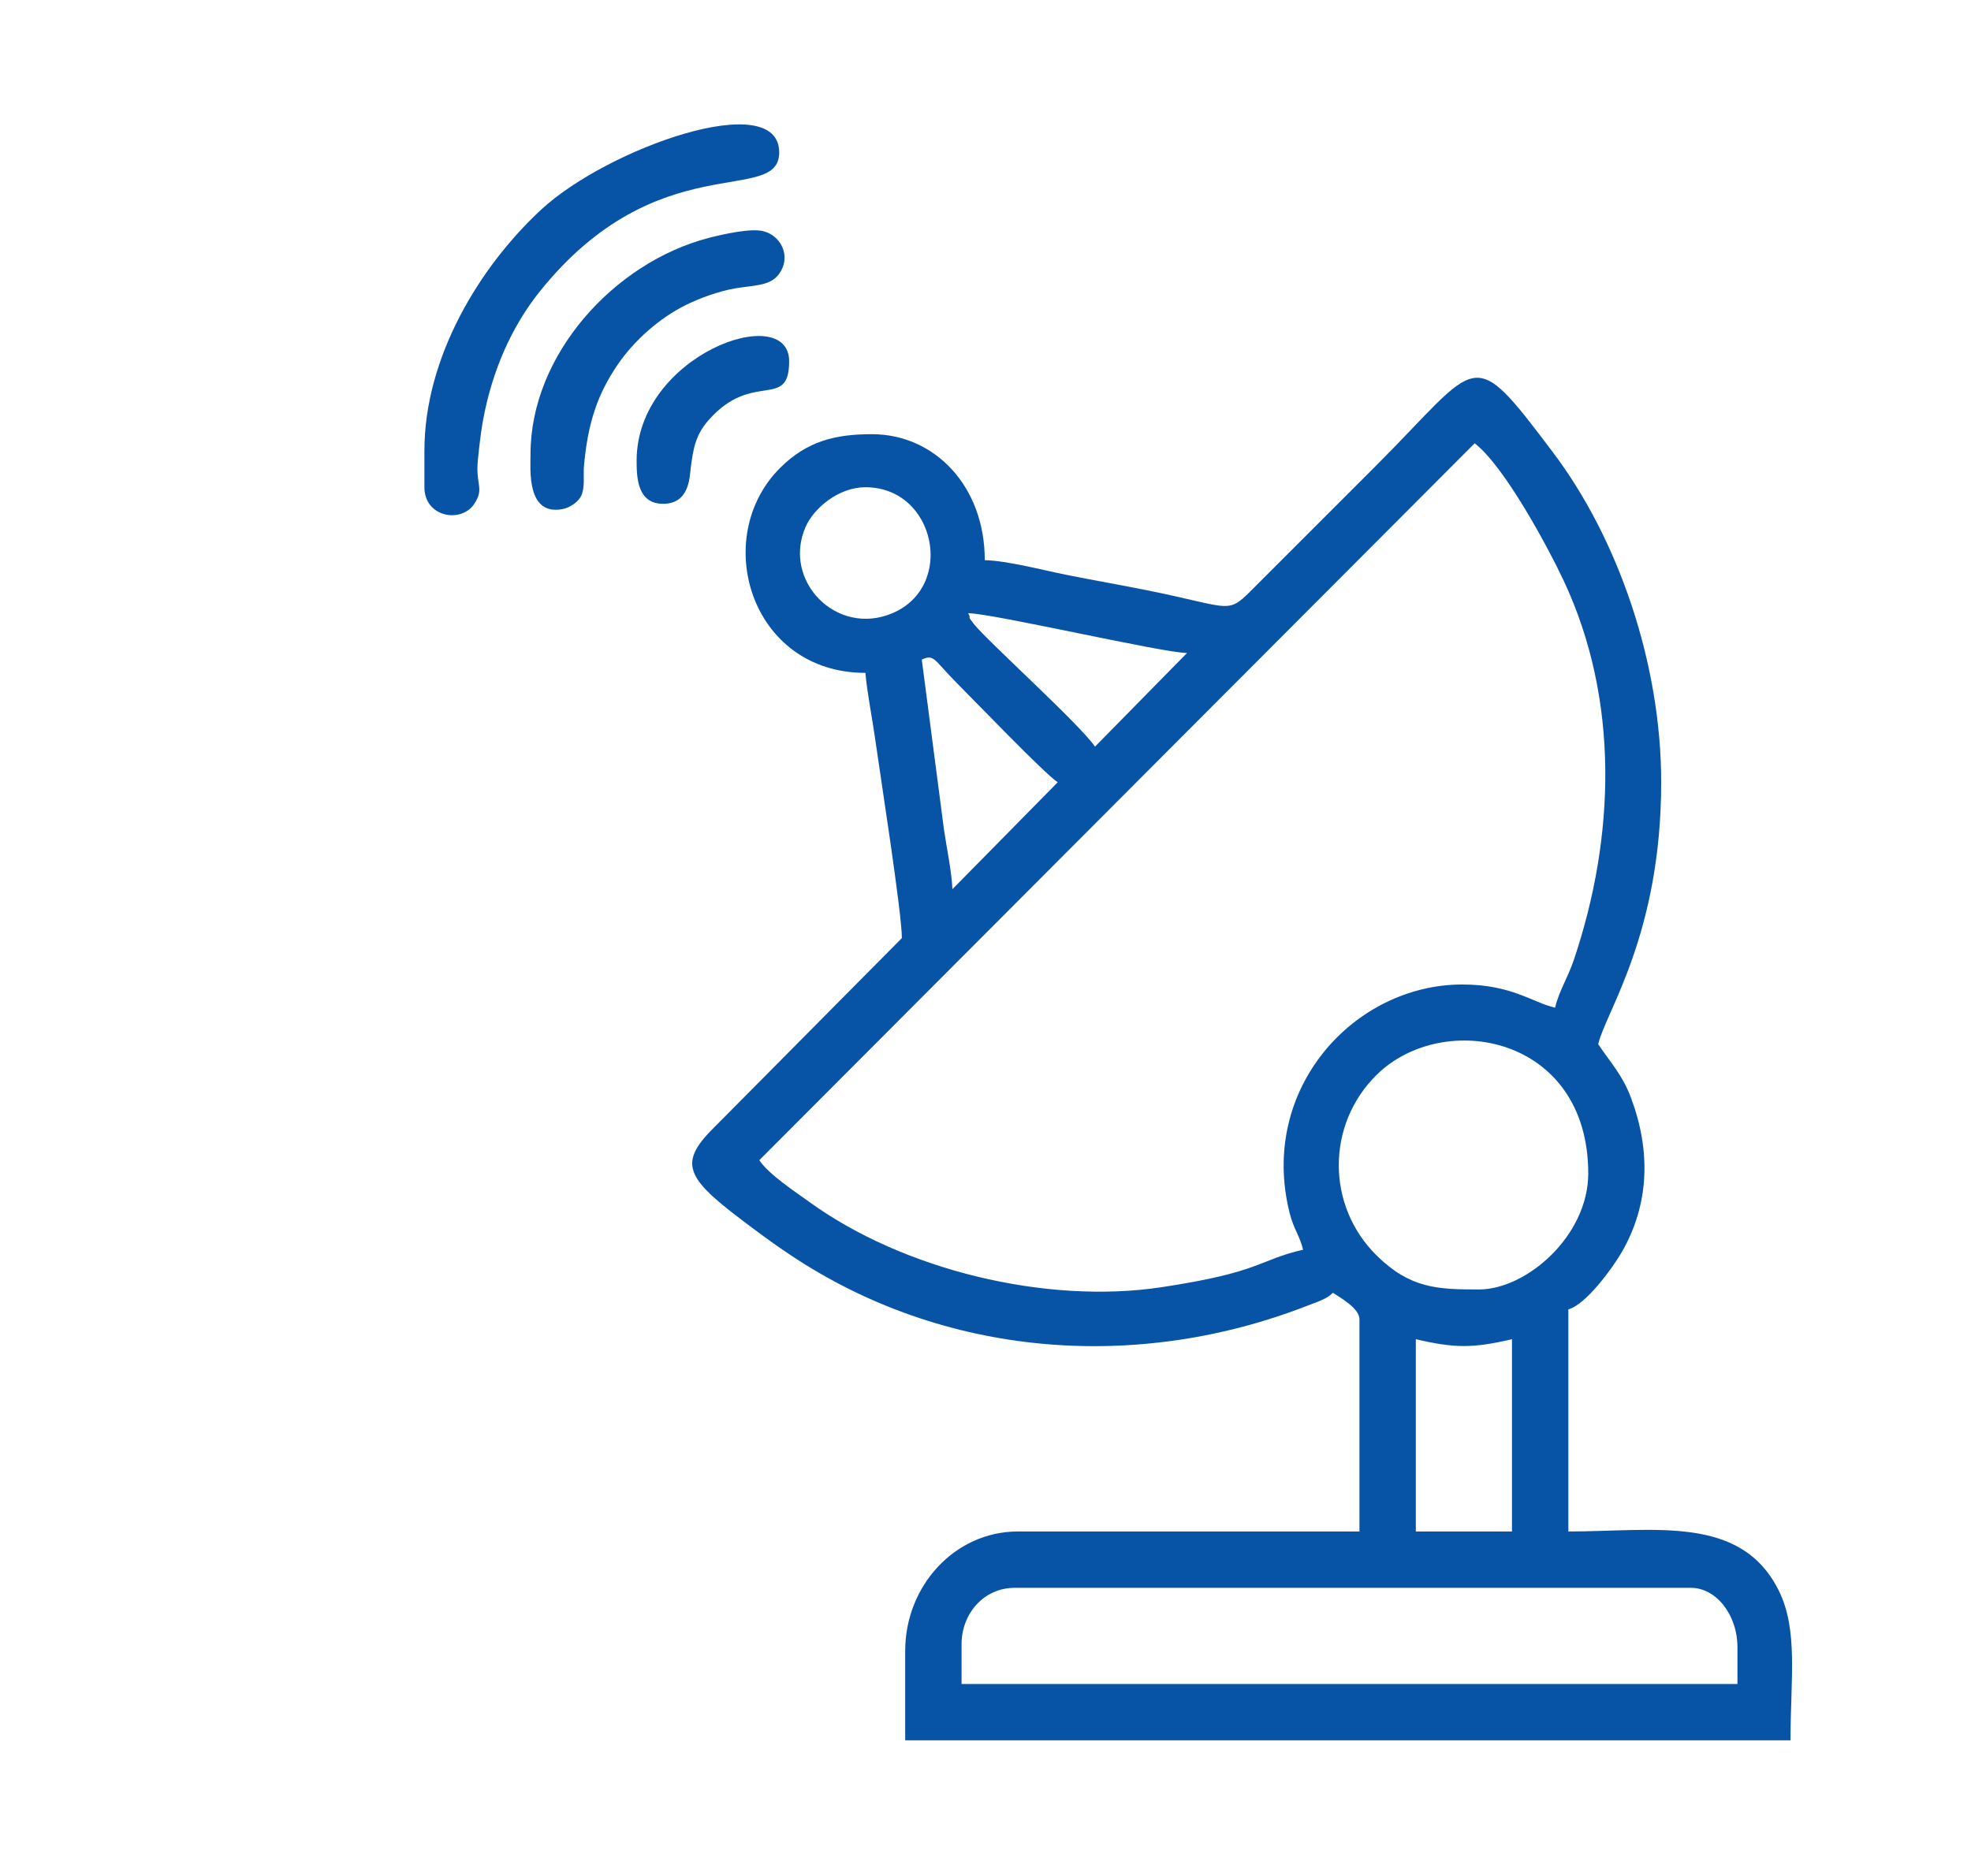 <?xml version="1.0" encoding="UTF-8"?>
<!DOCTYPE svg PUBLIC "-//W3C//DTD SVG 1.1//EN" "http://www.w3.org/Graphics/SVG/1.1/DTD/svg11.dtd">
<!-- Creator: CorelDRAW 2021.5 -->
<svg xmlns="http://www.w3.org/2000/svg" xml:space="preserve" width="80.035mm" height="76.2mm" version="1.1" style="shape-rendering:geometricPrecision; text-rendering:geometricPrecision; image-rendering:optimizeQuality; fill-rule:evenodd; clip-rule:evenodd"
viewBox="0 0 8003.54 7620"
 xmlns:xlink="http://www.w3.org/1999/xlink"
 xmlns:xodm="http://www.corel.com/coreldraw/odm/2003">
 <defs>
  <style type="text/css">
   <![CDATA[
    .fil0 {fill:#0754A6}
   ]]>
  </style>
 </defs>
 <g id="Layer_x0020_1">
  <g id="_1838203822864">
   <path class="fil0" d="M3904.56 6677.86c0,-124.16 90.49,-228.89 215.43,-228.89l2746.68 0c99.52,0 188.5,105.97 188.5,242.36l0 148.1 -3150.61 0 0 -161.57zm1844.59 -1238.7c158.9,37.02 231.56,37.02 390.46,0l0 780.92 -390.46 0 0 -780.92zm255.82 -201.96c-168.69,0 -278.94,-4.43 -414.42,-137.61 -205.6,-202.11 -205.6,-532.48 0,-734.59 270.76,-266.17 858.73,-158.89 858.73,400.96 0,252.8 -249.97,471.24 -444.31,471.24zm309.67 -1144.45c-92.91,-21.65 -176.38,-94.25 -376.99,-94.25 -438.93,0 -828.39,424.14 -700.56,929.44 16.22,64.12 41.71,93.75 54.28,147.69 -185.15,43.13 -168.68,90.98 -574.74,152.33 -470.59,71.09 -1048.46,-70.76 -1427.73,-344.51 -63.06,-45.51 -166.64,-113.09 -205.65,-171.35l2904.89 -2911.61c121.69,93.35 300.69,427.87 362.39,559.88 225.62,482.75 208.9,1038.17 40.04,1539.02 -23.77,70.49 -60.35,126.49 -75.93,193.36zm-2571.65 -1413.74c51.71,-23.91 48.37,1.23 144.74,97.62 85.32,85.33 350.88,362.78 407.29,400.56l-427.54 434.16c-3.31,-73.5 -23.39,-166.37 -34.28,-241.63l-90.21 -690.71zm188.5 -188.5c96.01,0 792.47,161.57 888.64,161.57l-373.7 380.31c-63.31,-92.39 -439.44,-431.04 -491.71,-497.78 -32.32,-41.26 -7.4,-13.97 -23.23,-44.1zm-417.39 -511.63c285.92,0 367.68,403.89 108.26,512.21 -227.26,94.9 -446.65,-133.77 -351.12,-351.12 33.65,-76.55 134.05,-161.09 242.86,-161.09zm484.71 296.21c0,-301.84 -204.81,-511.64 -457.78,-511.64 -148.17,0 -263.46,27.11 -373.99,137.64 -282.53,282.54 -119.95,831.78 347.06,831.78 6.34,76.17 27.48,183.02 38.07,258.14 21.46,152.19 110.04,716.95 110.04,818.99l-764.13 770.79c-155.29,153.53 -104.57,211.81 162.05,410.25 54.32,40.42 91.84,67.61 149.6,106.21 620.97,415.04 1405.13,478.35 2104.88,203.59 15.24,-5.99 32.83,-11.8 48.4,-18.93 29.27,-13.41 30.59,-14.79 49.54,-31.24 30.74,20.58 107.71,62.65 107.71,107.71l0 861.7 -1386.81 0c-256.02,0 -457.78,220.73 -457.78,484.71l0 363.53 3594.93 0c0,-249.97 32.43,-449.5 -48.94,-610.81 -154.39,-306.07 -502.41,-237.43 -853.16,-237.43l0 -902.1c70.7,-18.88 177.94,-165.72 215.05,-229.27 115.61,-197.96 119.68,-416.43 39.07,-630.73 -34.93,-92.82 -82.61,-141.96 -132.94,-217.13 30.57,-131.23 255.81,-446.61 255.81,-1063.66 0,-485.25 -175.79,-990.16 -438.53,-1338.74 -339.52,-450.45 -291.97,-374.5 -722.75,56.28l-484.7 484.71c-120.8,121.54 -82.26,90.19 -441.99,17.86 -112.54,-22.63 -213.1,-39.82 -327.72,-62.75 -94.3,-18.85 -240.48,-57.45 -330.99,-59.46z"/>
   <path class="fil0" d="M1723.37 1830.77l0 148.11c0,122.31 150.1,147.69 202.62,67.43 37.45,-57.23 11.45,-73.79 12.63,-147.52 0.55,-33.73 13.77,-140.95 20.98,-181.86 38.04,-215.7 121.98,-395.9 233.15,-534.31 479.3,-596.75 971.28,-345.19 971.28,-563.62 0,-264.51 -696.47,-17.82 -966.22,232.09 -252.2,233.65 -474.44,601.68 -474.44,979.68z"/>
   <path class="fil0" d="M2154.23 1844.24c0,61.77 -16.81,250.67 129.36,223.57 29.52,-5.47 66.04,-28.93 77.73,-56.86 15.02,-35.96 6.18,-79.7 10.4,-124.25 16.36,-172.48 55.44,-285.92 134.95,-403.62 66.51,-98.44 171.19,-191.9 280.02,-245.08 55.44,-27.1 130.48,-55.4 201.9,-67.38 88.28,-14.8 156.02,-7.37 188.5,-82.06 26.45,-60.85 -9.39,-131.89 -77.37,-149.57 -50.9,-13.23 -164.99,12.52 -221.37,27.14 -384.29,99.68 -724.12,474.6 -724.12,878.11z"/>
   <path class="fil0" d="M2585.08 1871.16c0,70.16 3.66,175.04 107.71,175.04 107.42,0 107.57,-110.28 111.81,-144.01 10.68,-85.03 21.24,-137.35 73.08,-196.2 178.93,-203.15 326.75,-38.19 326.75,-238.75 0,-245.39 -619.35,-26.94 -619.35,403.92z"/>
  </g>
 </g>
</svg>
